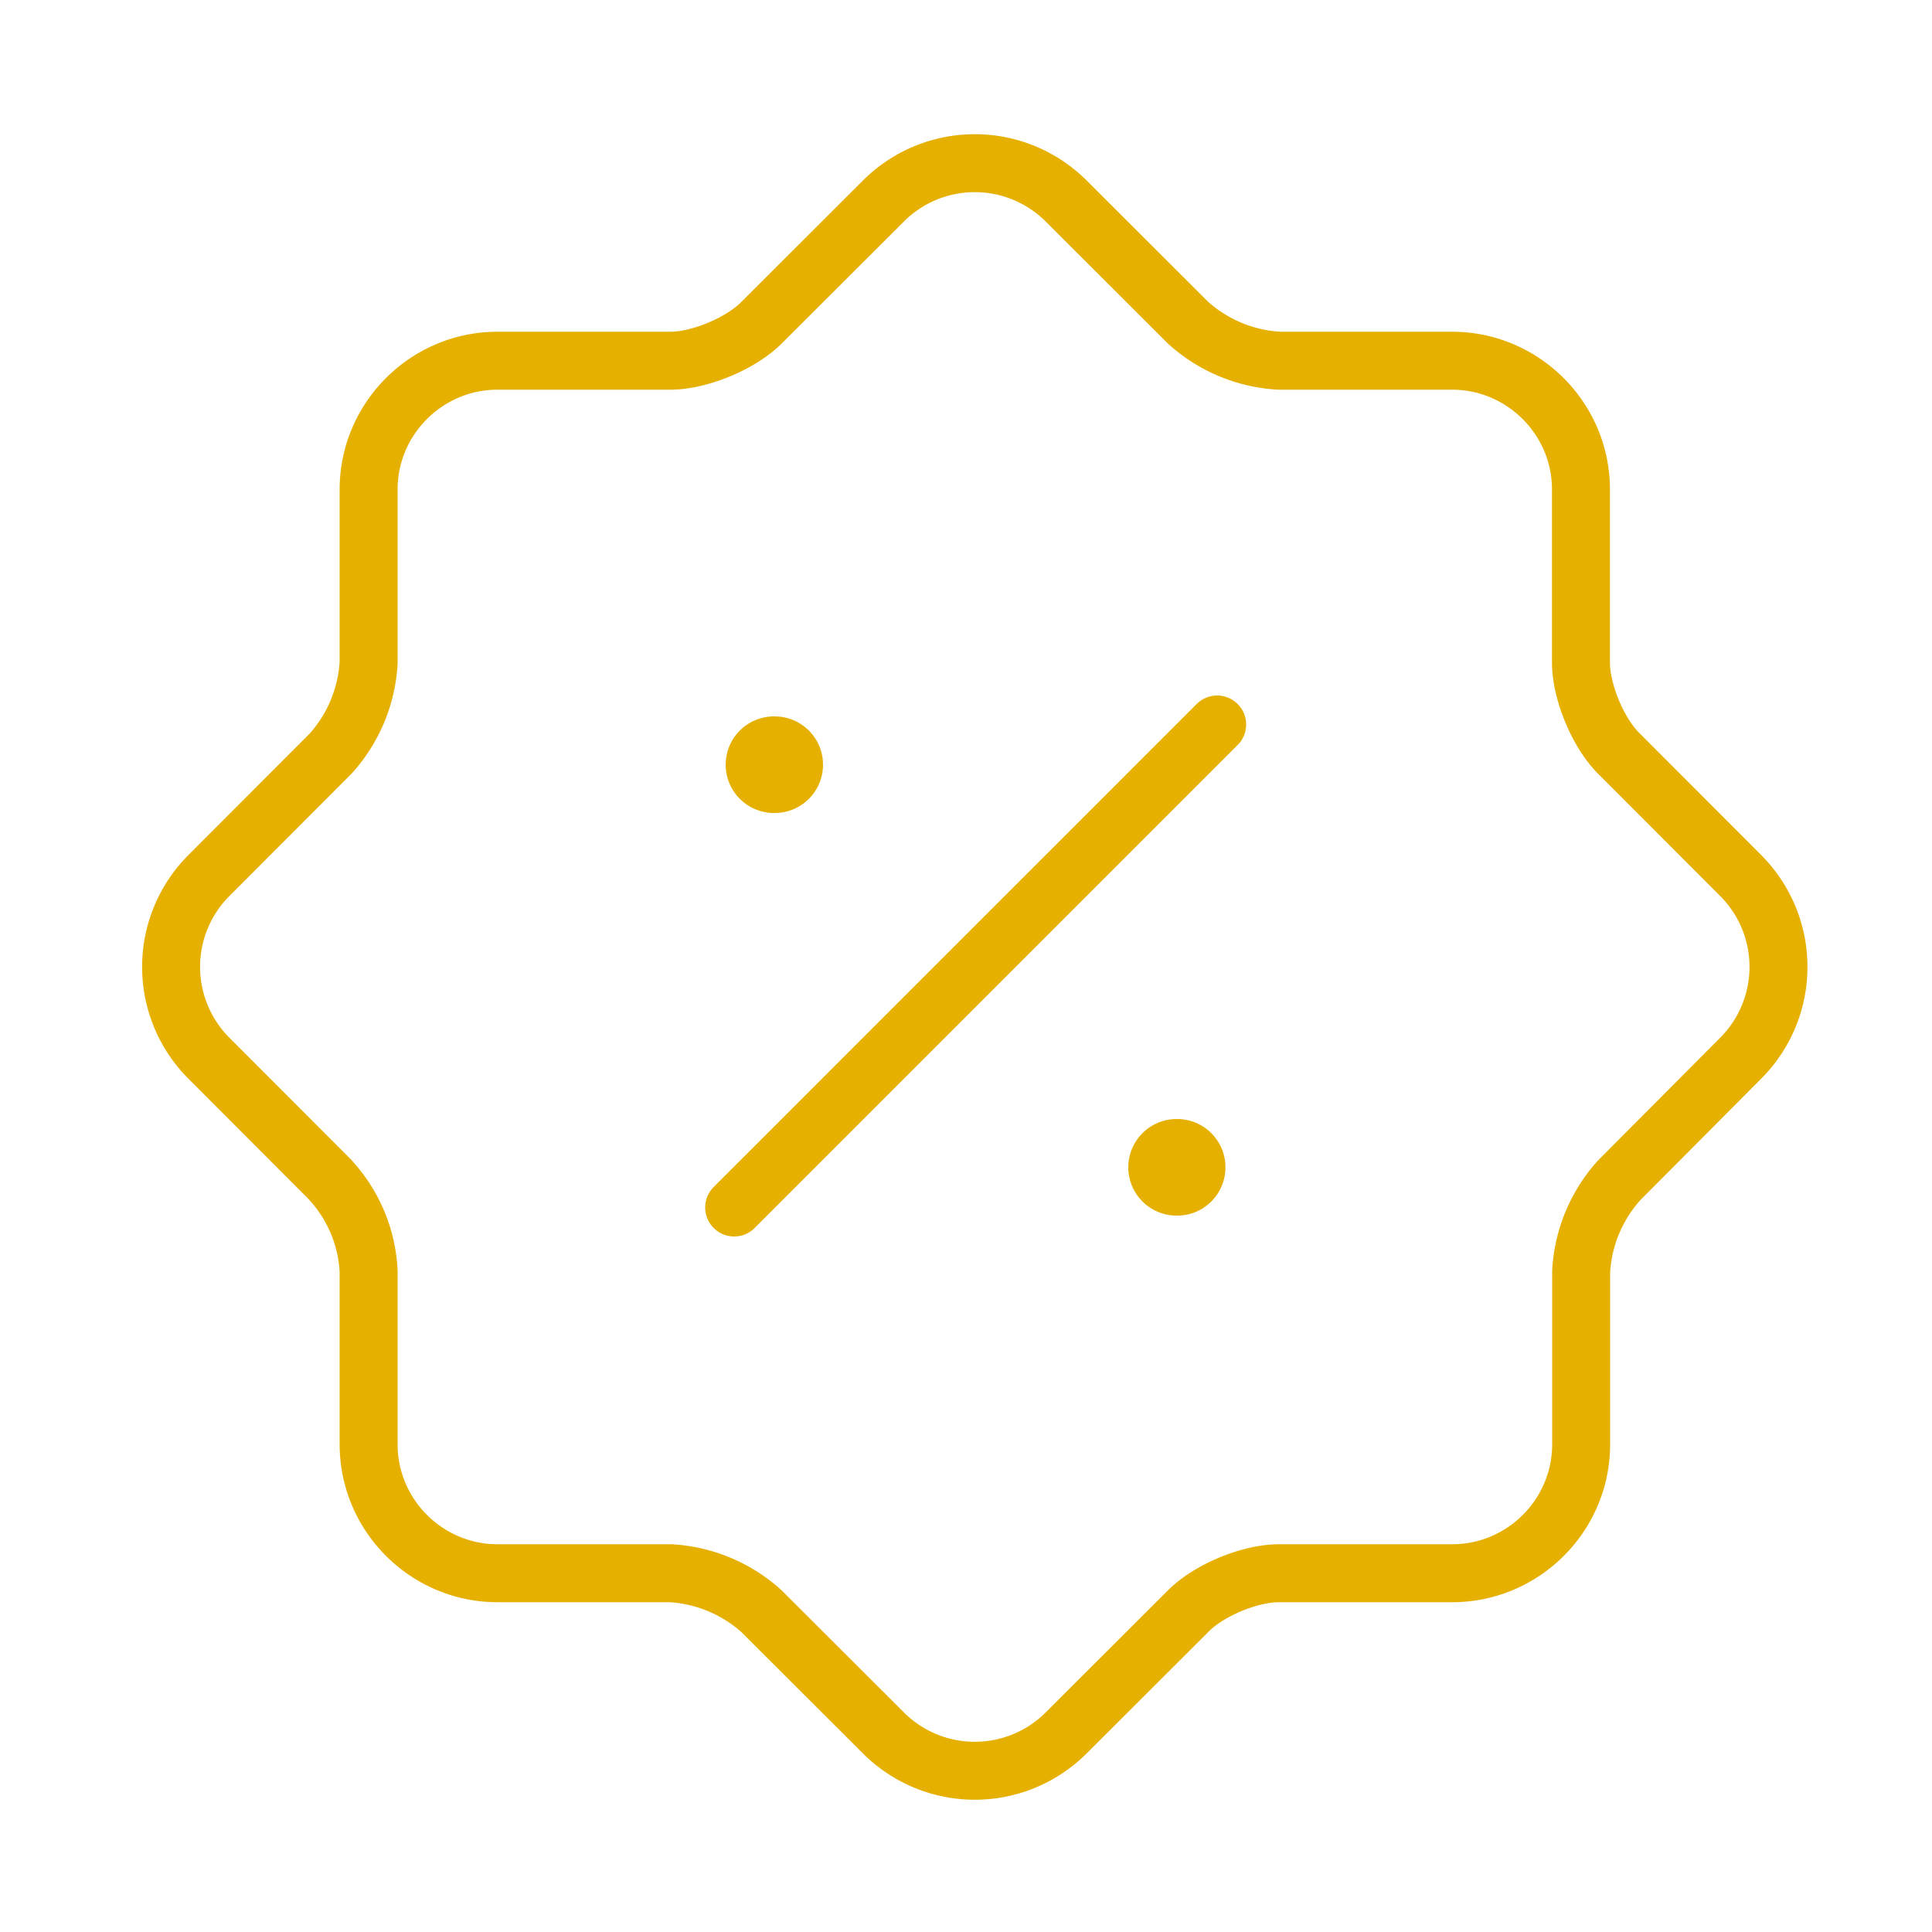 <svg xmlns="http://www.w3.org/2000/svg" width="100" height="100" viewBox="0 0 100 100" fill="none">
  <path stroke="#E6B001" stroke-linecap="round" stroke-linejoin="round" stroke-width="3" d="m17.12 61.09-6.33-6.34a6.69 6.69 0 0 1 0-9.41L17.12 39a7.69 7.69 0 0 0 1.96-4.7v-8.97c0-3.66 3-6.66 6.67-6.66h8.95c1.5 0 3.63-.88 4.71-1.96l6.34-6.33a6.69 6.69 0 0 1 9.41 0l6.34 6.33a7.69 7.69 0 0 0 4.7 1.96h8.96c3.67 0 6.67 3 6.67 6.66v8.96c0 1.5.87 3.63 1.96 4.71l6.33 6.34a6.69 6.69 0 0 1 0 9.41L83.8 61.1a7.69 7.69 0 0 0-1.96 4.7v8.96c0 3.67-3 6.67-6.67 6.67H66.2c-1.5 0-3.62.87-4.7 1.96l-6.34 6.33a6.69 6.69 0 0 1-9.41 0l-6.34-6.33a7.69 7.69 0 0 0-4.7-1.96h-8.96c-3.67 0-6.67-3-6.67-6.67V65.8a7.5 7.5 0 0 0-1.96-4.7ZM38 62.5l25-25"/>
  <path stroke="#E6B001" stroke-linecap="round" stroke-linejoin="round" stroke-width="5" d="M60.9 60.42h.03M40.06 39.58h.04"/>
</svg>
